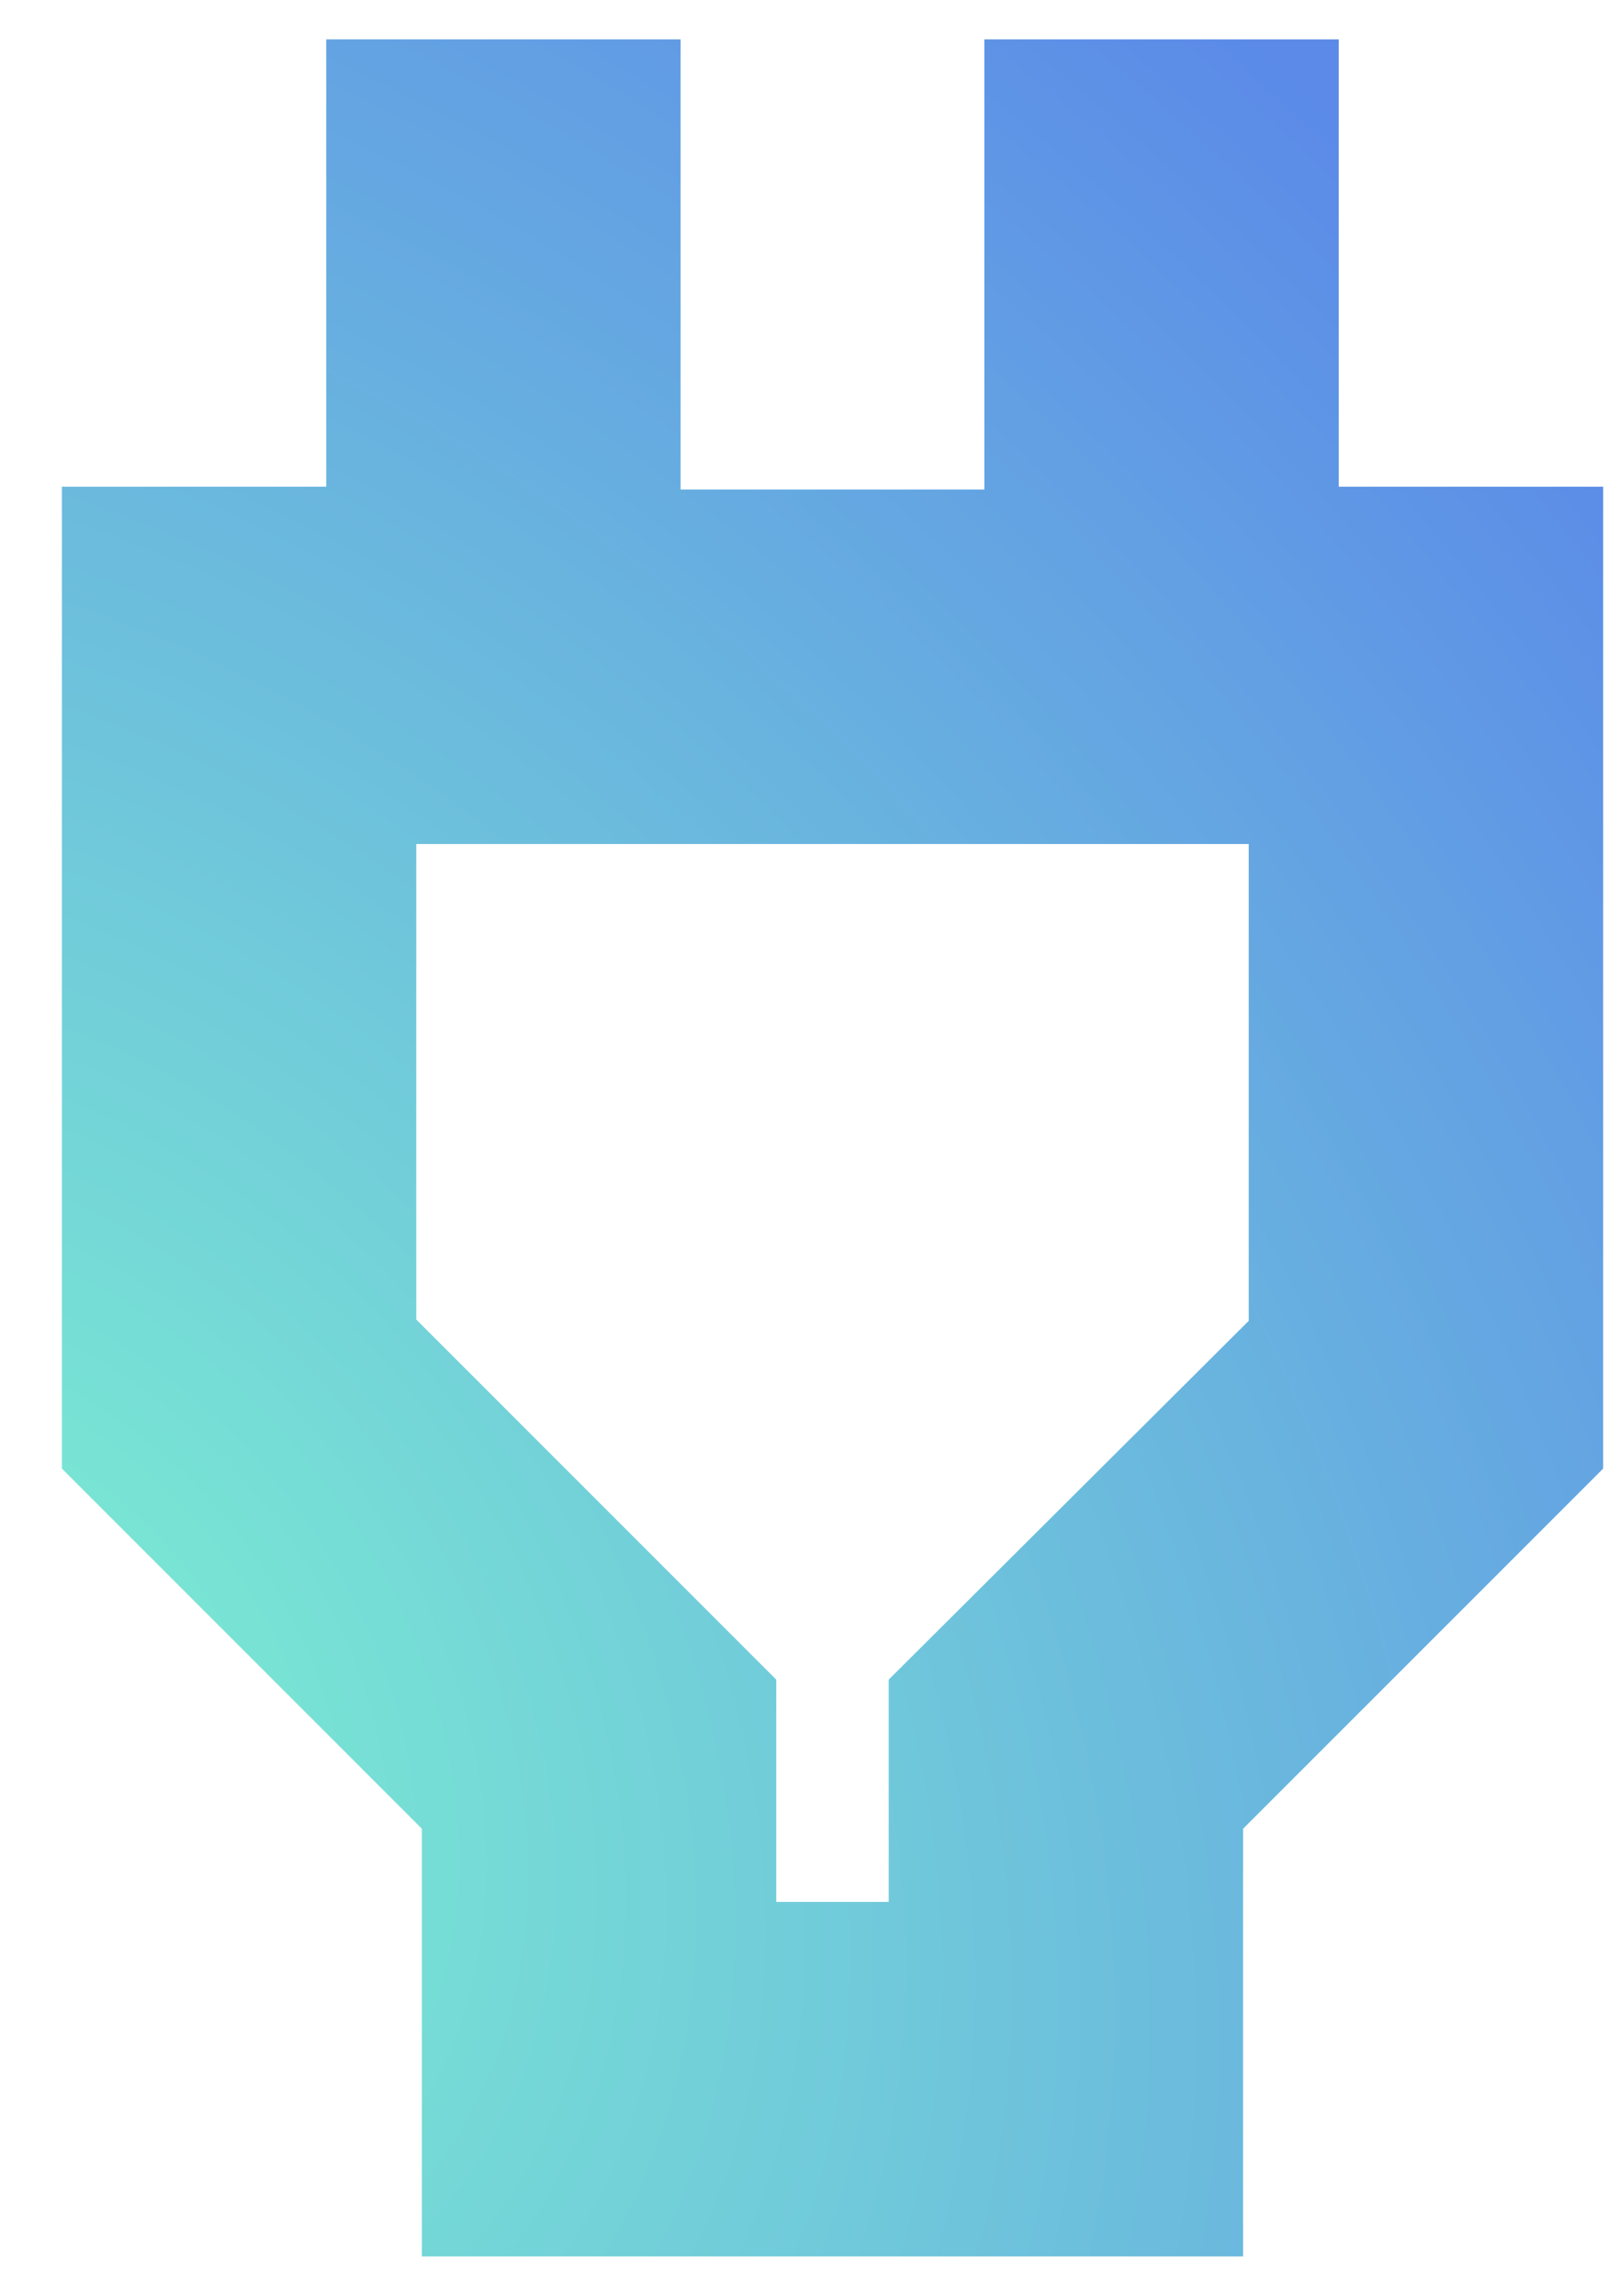 <svg width="24" height="34" viewBox="0 0 24 34" fill="none" xmlns="http://www.w3.org/2000/svg">
<path d="M11.5 28.167H13.166V24.875L18.5 19.561V12.5H6.167V19.542L11.5 24.875V28.167ZM6.25 33.417V27.083L0.917 21.75V7.208H4.833V0.583H10.083V7.25H14.583V0.583H19.833V7.208H23.75V21.75L18.416 27.083V33.417H6.25Z" fill="url(#paint0_radial_21_153)"/>
<defs>
<radialGradient id="paint0_radial_21_153" cx="0" cy="0" r="1" gradientUnits="userSpaceOnUse" gradientTransform="translate(-0.404 25.935) rotate(-35.685) scale(31.364 39.936)">
<stop offset="0.031" stop-color="#7CEED2"/>
<stop offset="1" stop-color="#5B8AE8"/>
</radialGradient>
</defs>
</svg>
